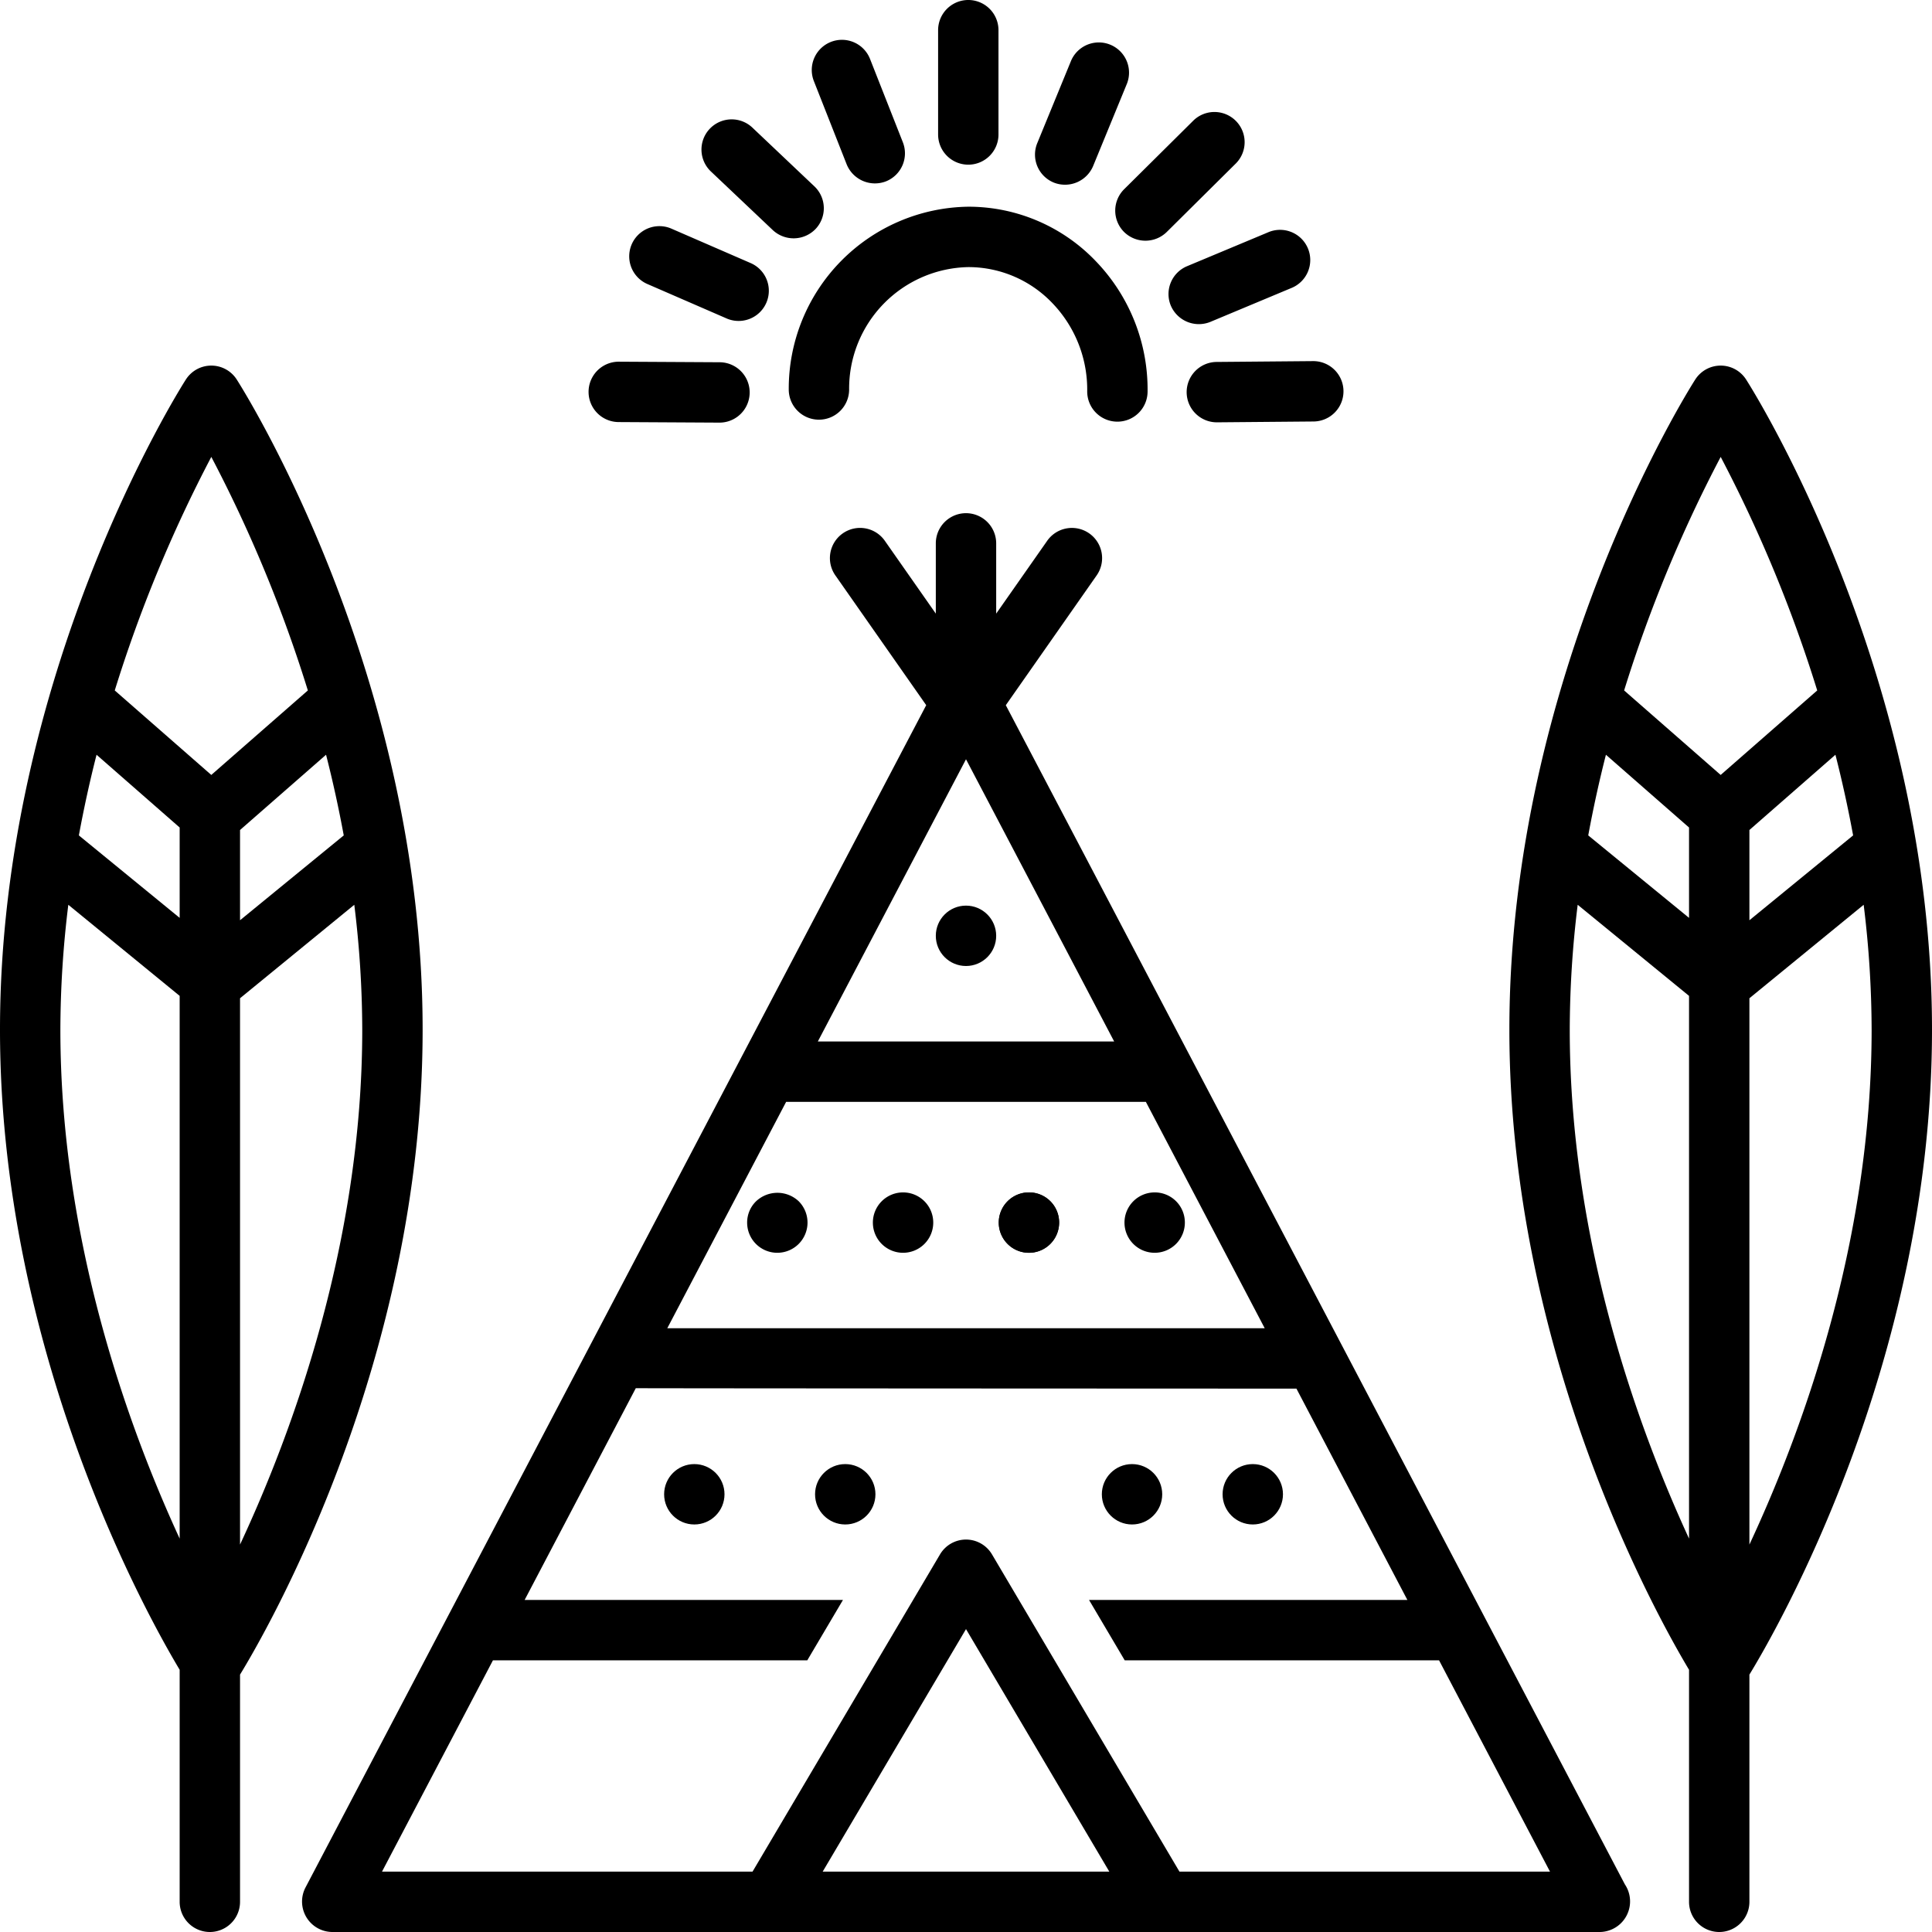 <svg xmlns="http://www.w3.org/2000/svg" data-name="Layer 1" viewBox="0 0 128 128"><path d="M15.685 25.145a2 2 0 0 0-3.371 0C11.811 25.932 0 44.709 0 68.221 0 89.561 9.731 107 11.903 110.627V126a2 2 0 1 0 4 0V110.947C17.602 108.17 28 90.277 28 68.221 28 44.709 16.188 25.932 15.685 25.145zm7.089 30.203l-6.871 5.621V54.99l5.699-4.986C22.041 51.721 22.435 53.506 22.774 55.348zm-10.871 46.588C8.489 94.529 4 82.147 4 68.221a68.432 68.432 0 0 1 .526-8.277l7.377 6.035zm0-41.125l-6.678-5.463c.34-1.84.733-3.627 1.172-5.344l5.506 4.82zM13.999 51.342L7.603 45.744A91.577 91.577 0 0 1 14 30.271a91.578 91.578 0 0 1 6.396 15.473zm1.904 14.795l7.57-6.193A68.432 68.432 0 0 1 24 68.221c0 14.164-4.661 26.75-8.097 34.111zM115.685 25.145a2 2 0 0 0-3.371 0C111.811 25.932 100 44.709 100 68.221c0 21.34 9.731 38.779 11.903 42.406V126a2 2 0 1 0 4 0V110.947C117.602 108.17 128 90.277 128 68.221 128 44.709 116.188 25.932 115.685 25.145zm7.089 30.203l-6.871 5.621V54.99l5.699-4.986C122.041 51.721 122.435 53.506 122.774 55.348zm-10.871 46.588C108.489 94.529 104 82.147 104 68.221a68.432 68.432 0 0 1 .526-8.277l7.377 6.035zm0-41.125l-6.678-5.463c.34-1.84.733-3.627 1.172-5.344l5.506 4.82zm2.096-9.469l-6.396-5.598A91.577 91.577 0 0 1 114 30.271a91.578 91.578 0 0 1 6.396 15.473zm1.904 14.795l7.57-6.193A68.432 68.432 0 0 1 124 68.221c0 14.164-4.661 26.75-8.097 34.111zM64.232 13.695h-.078A12.06 12.06 0 0 0 52.257 25.791a2 2 0 0 0 1.985 2.014h.015a1.999 1.999 0 0 0 2-1.984 8.054 8.054 0 0 1 7.897-8.125h.051a7.688 7.688 0 0 1 5.539 2.41 8.26 8.26 0 0 1 2.286 5.816 2 2 0 0 0 1.985 2.014h.015a1.999 1.999 0 0 0 2-1.984 12.243 12.243 0 0 0-3.397-8.613A11.662 11.662 0 0 0 64.232 13.695zM64.152 10.91a2 2 0 0 0 2-2V2a2 2 0 1 0-4 0V8.91A2 2 0 0 0 64.152 10.91zM56.095 10.891a2.022 2.022 0 0 0 2.594 1.127 1.999 1.999 0 0 0 1.127-2.594l-2.166-5.498a2 2 0 1 0-3.721 1.467zM42.858 18.803l5.314 2.309a2 2 0 0 0 1.594-3.668l-5.314-2.309a2 2 0 0 0-1.594 3.668zM77.572 20.254a2.021 2.021 0 0 0 2.616 1.072l5.344-2.234a2 2 0 1 0-1.543-3.689l-5.344 2.234A1.999 1.999 0 0 0 77.572 20.254zM69.811 12.094a2.02 2.02 0 0 0 2.61-1.09L74.668 5.531a2.001 2.001 0 0 0-3.701-1.52l-2.246 5.473A2.001 2.001 0 0 0 69.811 12.094zM51.205 15.25a2.019 2.019 0 0 0 2.827-.078 1.998 1.998 0 0 0-.077-2.826L49.873 8.479a2 2 0 1 0-2.75 2.904zM40.989 27.963L47.651 28h.011a2 2 0 0 0 .011-4l-6.662-.037H41a2 2 0 0 0-.011 4zM78.619 25.998a2 2 0 0 0 2 1.982h.018l6.381-.055a2 2 0 0 0-.018-4h-.018l-6.381.055A2.001 2.001 0 0 0 78.619 25.998zM74.467 15.363a2.018 2.018 0 0 0 2.828.012l4.597-4.559a2 2 0 0 0-2.816-2.84l-4.597 4.559A1.999 1.999 0 0 0 74.467 15.363zM50.09 79.59A1.964 1.964 0 0 0 49.5 81a1.997 1.997 0 0 0 2 2 2.001 2.001 0 0 0 1.41-3.42A2.059 2.059 0 0 0 50.09 79.59zM59.83 79a2 2 0 1 0 2 2A1.998 1.998 0 0 0 59.83 79zM68.17 79a2 2 0 1 0 2 2A1.992 1.992 0 0 0 68.17 79z"/><circle cx="64" cy="62" r="2"/><circle cx="46" cy="99" r="2"/><circle cx="56" cy="99" r="2"/><circle cx="75" cy="99" r="2"/><circle cx="83" cy="99" r="2"/><path d="M66.637,46.721l6.002-8.574a2,2,0,1,0-3.277-2.293L66,40.654V36a2,2,0,0,0-4,0v4.654l-3.361-4.801a2,2,0,1,0-3.277,2.293l6.002,8.574s-41.098,78.281-41.134,78.35A2.017,2.017,0,0,0,22,128h84.019a2.027,2.027,0,0,0,1.632-3.158ZM64,50.303,73.816,69H54.184ZM52.084,73H75.916l7.875,15H44.209Zm2.421,51L64,107.932,73.495,124Zm23.637,0-12.42-21.018a2,2,0,0,0-3.443,0L49.858,124H25.309l7.35-14h20.826l2.364-4H34.759L42.123,91.971c.093.014,43.769.029,43.769.029l7.35,14H72.151l2.364,4h20.826l7.35,14Z"/><path d="M76.5 79a2 2 0 1 0 2 2A1.992 1.992 0 0 0 76.5 79zM68.17 79a2 2 0 1 0 2 2A1.992 1.992 0 0 0 68.17 79z"/></svg>